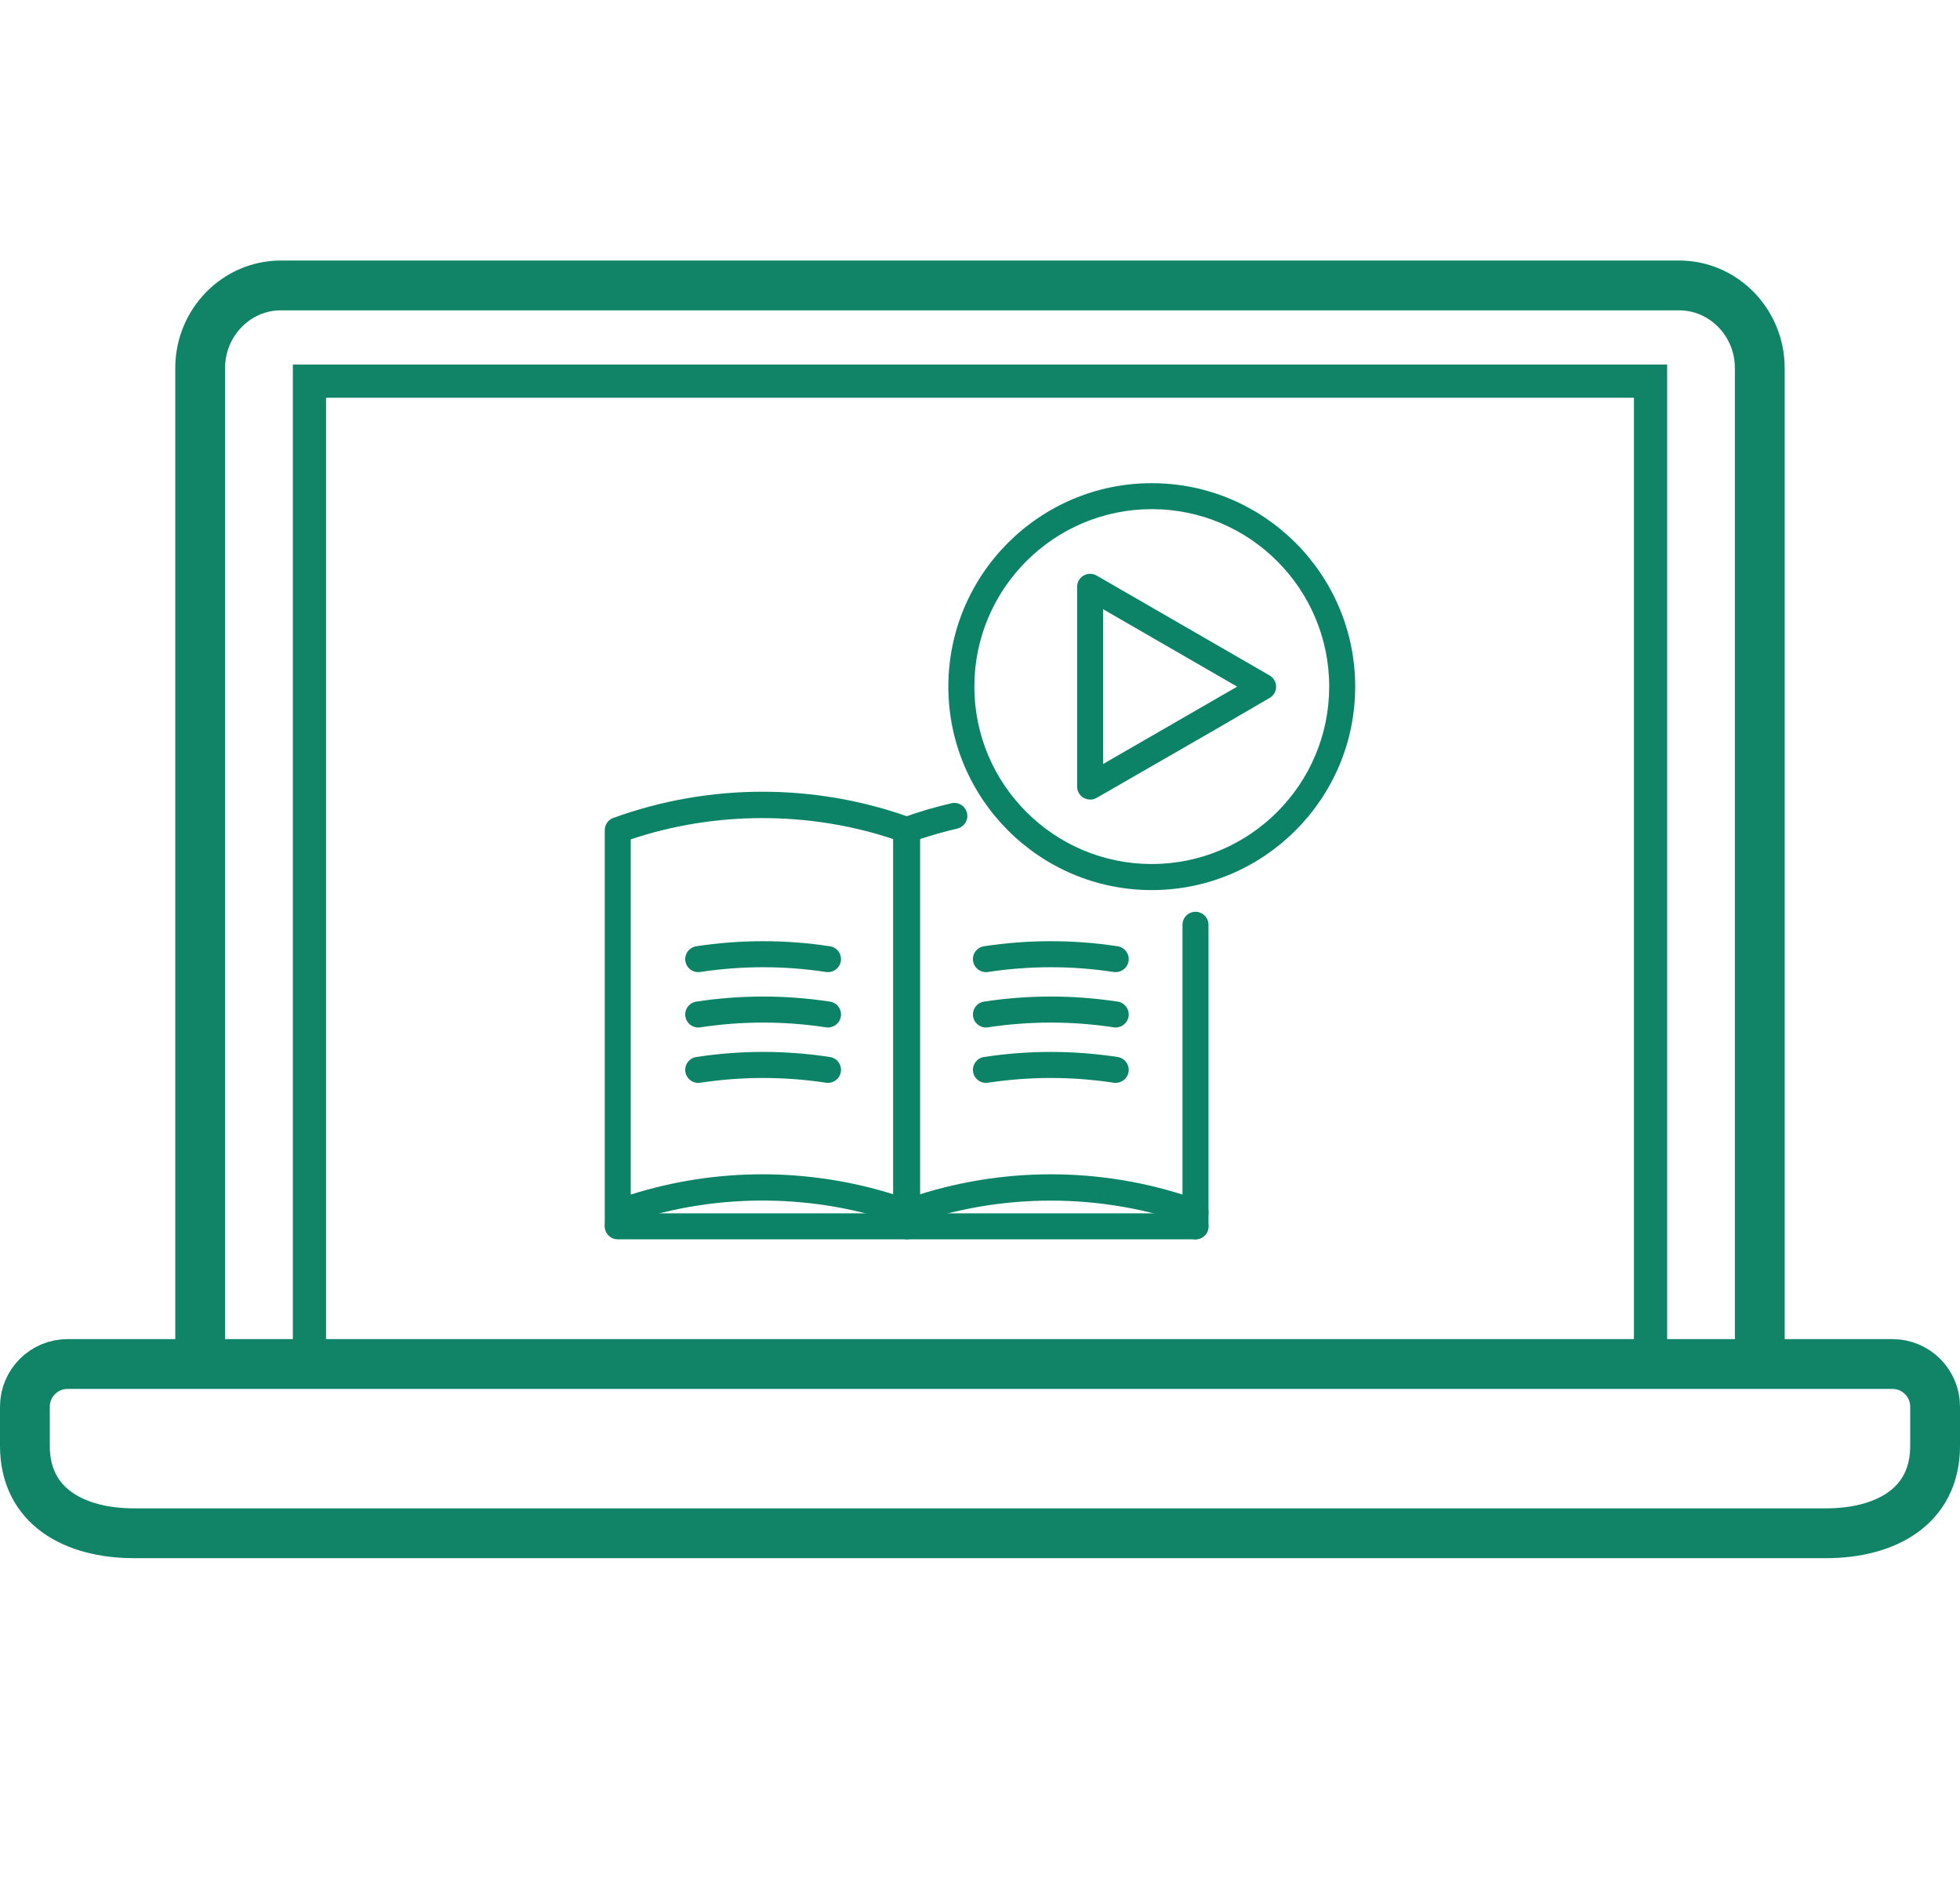 <svg xmlns="http://www.w3.org/2000/svg" id="Layer_7" data-name="Layer 7" viewBox="0 0 354.18 340.59"><defs><style>      .cls-1 {        stroke-width: 6px;      }      .cls-1, .cls-2, .cls-3 {        fill: none;        stroke: #118367;        stroke-miterlimit: 10;      }      .cls-4 {        fill: #0c8367;      }      .cls-2 {        stroke-linecap: round;      }      .cls-2, .cls-3 {        stroke-width: 9px;      }    </style></defs><g><path class="cls-1" d="m298.26,248.04V68.86H55.92v177.59"></path><path class="cls-3" d="m36.17,246.45V66.51c0-8.24,6.55-14.94,14.59-14.94h252.65c8.05,0,14.59,6.7,14.59,14.94v181.54"></path><path class="cls-2" d="m329.9,277.03H24.28c-10.9,0-19.78-4.87-19.78-15.78v-7.1c0-4.24,3.45-7.7,7.7-7.7h329.78c4.24,0,7.7,3.45,7.7,7.7v7.1c0,10.9-8.87,15.78-19.78,15.78Z"></path></g><g><g><path class="cls-4" d="m111.63,223.64c-1.3,0-2.35-1.05-2.35-2.35v-2.13s0-.07,0-.11v-69.06c0-.99.62-1.87,1.55-2.21,17.38-6.31,36.51-6.31,53.89,0,.93.34,1.55,1.22,1.55,2.21v69.11c0,.77-.37,1.48-1,1.92-.63.44-1.43.55-2.15.28-15.59-5.66-33.4-5.84-49.14-.54v.52c0,1.3-1.05,2.35-2.35,2.35Zm2.35-71.98v64.17c15.47-4.88,32.12-4.88,47.59,0v-64.17c-15.22-5.13-32.38-5.13-47.59,0Z"></path><g><path class="cls-4" d="m216.03,223.92c-1.3,0-2.35-1.05-2.35-2.35v-54.48c0-1.3,1.05-2.35,2.35-2.35s2.35,1.05,2.35,2.35v54.48c0,1.3-1.05,2.35-2.35,2.35Z"></path><path class="cls-4" d="m216.03,221.45c-.27,0-.54-.04-.8-.14-16.1-5.84-34.58-5.85-50.69,0-.72.26-1.52.15-2.15-.28-.63-.44-1-1.16-1-1.92v-69.11c0-.99.62-1.87,1.55-2.21,2.91-1.06,5.93-1.95,8.98-2.66,1.27-.29,2.52.5,2.82,1.76.29,1.26-.49,2.52-1.76,2.82-2.33.54-4.64,1.2-6.89,1.95v64.17c16.52-5.21,34.41-4.86,50.74,1.07,1.22.44,1.85,1.79,1.41,3.01-.35.95-1.25,1.55-2.21,1.55Z"></path><path class="cls-4" d="m201.62,175.65c-.12,0-.24,0-.36-.03-7.54-1.15-15.19-1.15-22.74,0-1.28.19-2.48-.68-2.68-1.97s.68-2.48,1.97-2.68c8.01-1.22,16.14-1.22,24.16,0,1.28.2,2.16,1.39,1.97,2.68-.18,1.16-1.18,1.99-2.32,1.99Z"></path><path class="cls-4" d="m201.62,185.65c-.12,0-.24,0-.36-.03-7.54-1.15-15.19-1.15-22.74,0-1.28.19-2.48-.68-2.68-1.97-.2-1.28.68-2.48,1.97-2.68,8.01-1.22,16.14-1.22,24.16,0,1.28.2,2.16,1.39,1.97,2.68-.18,1.16-1.18,1.99-2.32,1.99Z"></path><path class="cls-4" d="m201.62,195.66c-.12,0-.24,0-.36-.03-7.54-1.15-15.19-1.15-22.74,0-1.28.19-2.48-.69-2.68-1.97-.2-1.28.68-2.48,1.97-2.68,8.02-1.23,16.14-1.22,24.16,0,1.28.2,2.16,1.39,1.97,2.68-.18,1.16-1.18,1.99-2.32,1.99Z"></path><path class="cls-4" d="m149.63,175.65c-.12,0-.24,0-.36-.03-7.54-1.15-15.19-1.15-22.74,0-1.29.19-2.48-.68-2.68-1.97-.2-1.28.69-2.48,1.97-2.68,8.01-1.22,16.14-1.22,24.16,0,1.28.2,2.16,1.39,1.97,2.68-.18,1.16-1.18,1.99-2.32,1.99Z"></path><path class="cls-4" d="m149.63,185.65c-.12,0-.24,0-.36-.03-7.54-1.15-15.19-1.15-22.74,0-1.29.19-2.48-.68-2.68-1.97-.2-1.28.69-2.48,1.97-2.68,8.01-1.22,16.14-1.22,24.16,0,1.28.2,2.16,1.39,1.97,2.68-.18,1.16-1.18,1.99-2.32,1.99Z"></path><path class="cls-4" d="m149.63,195.66c-.12,0-.24,0-.36-.03-7.54-1.15-15.19-1.15-22.74,0-1.29.19-2.48-.69-2.68-1.97-.2-1.28.68-2.48,1.97-2.68,8.01-1.23,16.14-1.23,24.16,0,1.28.2,2.16,1.39,1.97,2.68-.18,1.16-1.18,1.99-2.32,1.99Z"></path></g><path class="cls-4" d="m216.03,223.92h-52.11c-1.3,0-2.35-1.05-2.35-2.35s1.05-2.35,2.35-2.35h52.11c1.3,0,2.35,1.05,2.35,2.35s-1.05,2.35-2.35,2.35Z"></path><path class="cls-4" d="m163.92,223.92h-52.29c-1.3,0-2.35-1.05-2.35-2.35s1.05-2.35,2.35-2.35h52.29c1.3,0,2.35,1.05,2.35,2.35s-1.05,2.35-2.35,2.35Z"></path></g><path class="cls-4" d="m196.98,144.46c-.41,0-.81-.11-1.17-.31-.73-.42-1.17-1.19-1.17-2.03v-36.1c0-.84.45-1.62,1.17-2.03.73-.42,1.62-.42,2.35,0l31.27,18.05c.72.42,1.17,1.19,1.17,2.03,0,.84-.44,1.61-1.17,2.03l-9.95,5.79s0,0,0,0l-21.31,12.27c-.36.21-.77.31-1.17.31Zm2.35-34.39v27.97l24.23-13.98-24.23-13.99Zm18.97,19.77h.02-.02Z"></path><path class="cls-4" d="m208.13,160.82c-20.27,0-36.76-16.49-36.76-36.76s16.49-36.76,36.76-36.76,36.76,16.49,36.76,36.76-16.49,36.76-36.76,36.76Zm0-68.83c-17.68,0-32.06,14.38-32.06,32.06s14.38,32.06,32.06,32.06,32.06-14.38,32.06-32.06-14.38-32.06-32.06-32.06Z"></path></g></svg>